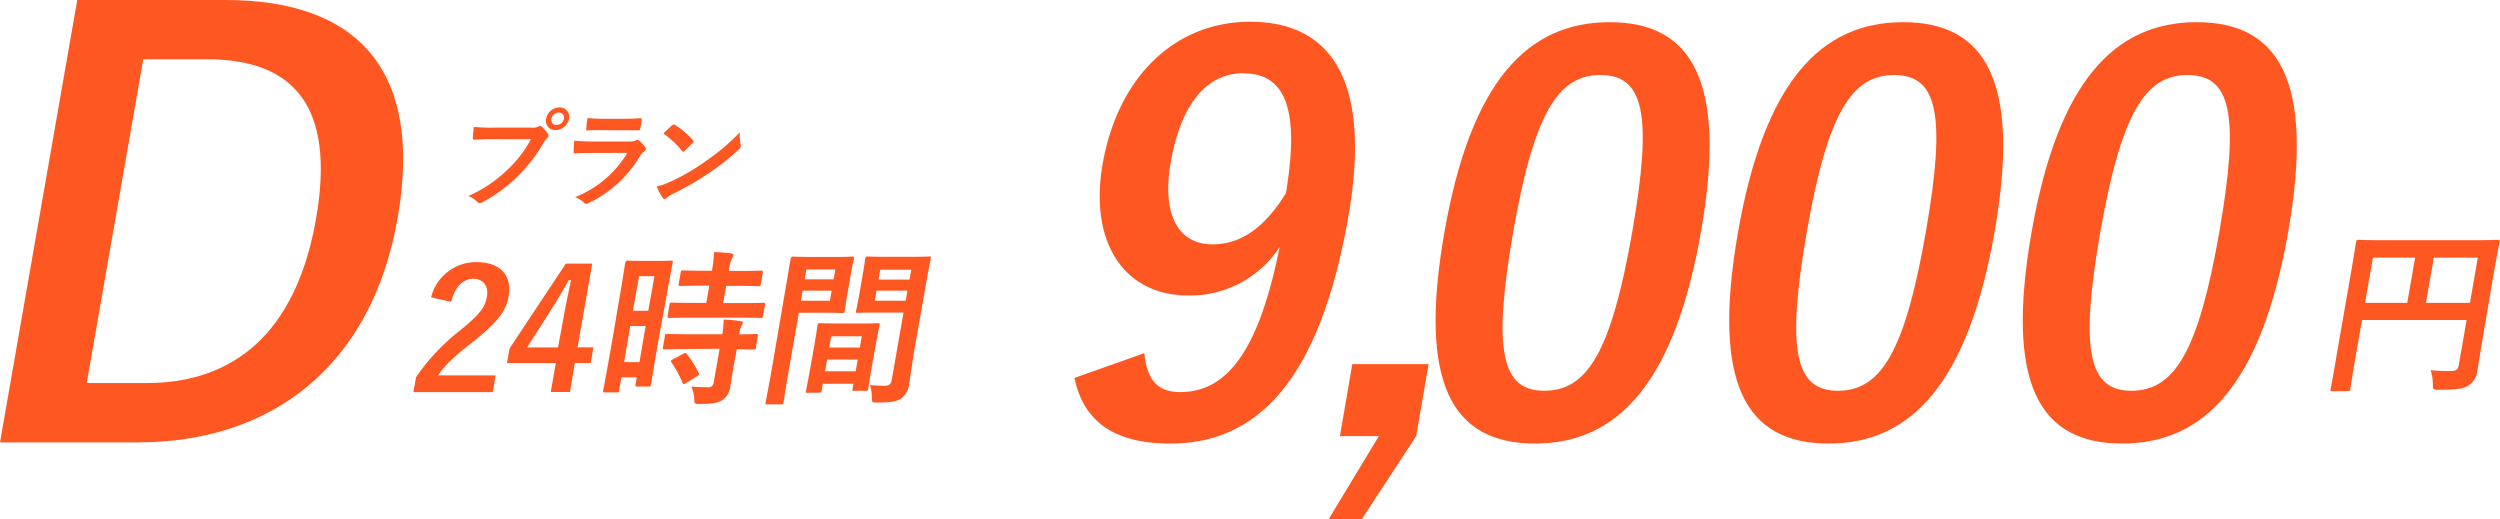 <svg xmlns="http://www.w3.org/2000/svg" viewBox="0 0 403.51 83.81"><defs><style>.cls-1{fill:#ff5722;}</style></defs><title>アセット 11</title><g id="レイヤー_2" data-name="レイヤー 2"><g id="ハイブリッドスイフト"><path class="cls-1" d="M36.38,0c21.25,0,32,11.23,27.79,35.24S43.7,71.4,22.26,71.4H0L12.47,0ZM14,61.83h9.66c13.89,0,24.1-7.91,27.35-26.5,3.21-18.4-3.78-25.76-17.58-25.76H23.12Z"/><path class="cls-1" d="M184.7,57c.44,4.39,2.17,6.28,5.79,6.28,7.32,0,12.62-6.2,16.05-23.42a17.27,17.27,0,0,1-14.8,7.83c-10,0-16-8.18-13.78-21.18,2.48-14.2,11.76-23,23.81-23,13,0,19.71,9.38,15.85,31.51C213,61.35,203,71.59,188.88,71.59c-9,0-14-3.53-15.46-10.59Zm16.07-45.19c-6.37,0-10.26,5.51-11.82,14.46-1.46,8.35,1.23,13.17,6.74,13.17,4.74,0,8.6-2.93,11.86-8.26C209.7,18.39,207.83,11.85,200.77,11.85Z"/><path class="cls-1" d="M228.58,70.39l-8.8,13.43h-5.34l8.11-13.43h-6.28l2-11.62h12.31Z"/><path class="cls-1" d="M274.56,37.33c-4.25,24.36-13.38,34.26-26.81,34.26s-18.88-9.73-14.62-34.09S246.53,3.58,259.79,3.58,278.8,13.05,274.56,37.33Zm-30.32.09c-3.38,19.37-1.81,25.65,5,25.65,7,0,10.84-6.37,14.21-25.65s1.75-25.31-5.14-25.31C251.59,12.11,247.64,18,244.24,37.42Z"/><path class="cls-1" d="M321.95,37.33c-4.25,24.36-13.38,34.26-26.81,34.26s-18.88-9.73-14.62-34.09S293.92,3.58,307.18,3.58,326.19,13.05,321.95,37.33Zm-30.32.09c-3.38,19.37-1.81,25.65,5,25.65,7,0,10.84-6.37,14.21-25.65s1.75-25.31-5.14-25.31C299,12.11,295,18,291.63,37.42Z"/><path class="cls-1" d="M369.34,37.33C365.09,61.69,356,71.59,342.53,71.59S323.65,61.86,327.9,37.5,341.31,3.58,354.57,3.58,373.58,13.05,369.34,37.33ZM339,37.42c-3.38,19.37-1.81,25.65,5,25.65,7,0,10.84-6.37,14.21-25.65s1.75-25.31-5.14-25.31C346.37,12.11,342.42,18,339,37.42Z"/><path class="cls-1" d="M400.69,54.76c-.44,2.52-.64,4-.82,5a3.31,3.31,0,0,1-1.35,2.4c-.79.55-1.78.75-4.85.75-.93,0-1,0-1-.93a7.4,7.4,0,0,0-.36-2.23c1.2.12,2.55.14,3.25.14.87,0,1.17-.26,1.3-1l1.26-7.24H381.24l-1.08,6.17c-.55,3.16-.78,4.78-.81,5s-.08.32-.4.32h-2.52c-.29,0-.31,0-.26-.32s.4-2,1-5.67l2.16-12.39c.65-3.71.91-5.53.94-5.7s.09-.35.38-.35,1.18.06,3.93.06h14.68c2.75,0,3.75-.06,3.92-.06s.31,0,.26.35-.43,2.11-1.07,5.82Zm-12.15-5.88,1.27-7.29H383l-1.27,7.29Zm4.29-7.29-1.27,7.29h7.1l1.27-7.29Z"/><path class="cls-1" d="M69.58,48a7.47,7.47,0,0,1,7.33-5.69c3.7,0,5.8,2,5.18,5.56-.4,2.29-1.7,4-5.37,7-3.28,2.54-4.89,4-6,5.72H80l-.47,2.7H66.73l.42-2.4a33.63,33.63,0,0,1,7.21-7.64c3.15-2.59,3.93-3.67,4.23-5.37S78,45,76.39,45s-3,1.27-3.56,3.72Z"/><path class="cls-1" d="M93.22,56.06h2.56l-.44,2.54H92.78L92,63.27h-3.1l.81-4.67H81.83l.42-2.37,9.08-13.68h4.26Zm-2.31-4.53c.38-2.19.82-4.24,1.26-6.31H91.8c-1,1.78-2.08,3.59-3.24,5.4l-3.49,5.45h5Z"/><path class="cls-1" d="M106.44,54c-1.17,6.72-1.33,7.93-1.36,8.09s-.08.3-.35.3h-1.94c-.24,0-.26,0-.22-.3l.21-1.19H100.3l-.37,2.13c0,.27-.08.3-.32.3h-2c-.27,0-.29,0-.25-.3s.32-1.54,1.5-8.31l1-5.88c.85-4.88,1-6.31,1.08-6.48s.08-.3.35-.3.69.05,2.31.05H106c1.62,0,2.14-.05,2.33-.05s.29,0,.25.3-.31,1.48-1,5.45Zm-3.23,4.45,1-5.83h-2.48l-1,5.83Zm-.06-13.87-1,5.59h2.48l1-5.59Zm7.71,11.76c-2.56,0-3.44.05-3.6.05s-.32,0-.27-.3l.33-1.89c0-.27.08-.3.38-.3s1,.05,3.58.05h5.31a19.85,19.85,0,0,0,.22-2.37c1,.05,2,.13,2.68.24.29.05.43.16.41.3a1.08,1.08,0,0,1-.21.46,3.78,3.78,0,0,0-.37,1.38c1.83,0,2.57-.05,2.71-.05.3,0,.32,0,.27.3L122,56.12c0,.27-.08.3-.38.3l-2.69-.05L118.43,59c-.22,1.24-.39,2.4-.55,3.32a3,3,0,0,1-1.34,2.29c-.66.4-1.59.59-3.61.59-.81,0-.84,0-.88-.81a5.16,5.16,0,0,0-.47-2c.93.08,1.73.11,2.63.11.65,0,.93-.22,1-.84l.94-5.37Zm.78-5.07c-2.56,0-3.46.05-3.62.05s-.32,0-.27-.32l.32-1.86c0-.27.08-.3.38-.3s1,.05,3.61.05H114l.49-2.78h-1.27c-2.4,0-3.25.05-3.41.05s-.32,0-.27-.3l.33-1.89c.05-.3.08-.32.38-.32s1,.05,3.39.05h1.27a23,23,0,0,0,.34-3c1,0,1.77.08,2.75.19.27,0,.41.14.38.27a1.76,1.76,0,0,1-.26.57,6.84,6.84,0,0,0-.49,2h1.81c2.46,0,3.27-.05,3.44-.05s.29,0,.24.32l-.33,1.89c0,.27-.08.3-.35.3s-1-.05-3.42-.05h-1.81l-.49,2.78h2.86c2.56,0,3.46-.05,3.63-.05s.32,0,.27.3L123.15,51c-.05.3-.08.32-.38.32s-1-.05-3.61-.05Zm-1.37,5.83c.3-.16.38-.16.56,0a17,17,0,0,1,1.94,3.1c.12.24.08.32-.23.51l-1.84,1.13a.84.84,0,0,1-.35.16c-.08,0-.13-.05-.18-.19a17.89,17.89,0,0,0-1.79-3.32c-.15-.22-.14-.3.22-.49Z"/><path class="cls-1" d="M134.88,41.47c1.75,0,2.57-.05,2.73-.05s.26,0,.21.32-.22.94-.5,2.56l-.58,3.35c-.29,1.65-.37,2.4-.39,2.56s-.08.32-.33.32-1-.05-2.71-.05h-4.37l-1.53,8.74c-.65,3.72-.92,5.56-.95,5.75s-.08.3-.35.3h-2.29c-.27,0-.29,0-.25-.3s.41-2,1.06-5.75l2-11.68c.65-3.75.93-5.64,1-5.8s.08-.32.35-.32,1.2.05,3.17.05Zm-.65,5.45h-4.67l-.28,1.62h4.67Zm-4.07-3.43-.28,1.59h4.67l.28-1.59Zm.17,19.91c-.27,0-.29,0-.24-.32s.21-.89.91-4.88l.42-2.37c.41-2.37.5-3.18.53-3.37s.08-.3.35-.3.83.05,2.88.05h3.64c2,0,2.71-.05,2.9-.05s.29,0,.25.3-.22,1-.56,2.91L140.92,58c-.68,3.91-.76,4.64-.78,4.78s-.08.3-.35.3h-1.94c-.27,0-.29,0-.25-.3l.15-.84h-4.94l-.19,1.11c-.05.3-.08.32-.38.32Zm7.78-3.48.33-1.89H133.5l-.33,1.89Zm-4.27-3.83h4.94l.32-1.81h-4.94Zm13.76.3c-.33,1.89-.6,4-.83,5.37a3.5,3.5,0,0,1-1.22,2.48c-.66.51-1.45.73-4,.73-.81,0-.81,0-.83-.84a7.49,7.49,0,0,0-.3-2,18,18,0,0,0,2.24.14c.89,0,1.15-.24,1.29-1.05l1.88-10.77h-4.42c-2.1,0-2.82.05-3,.05s-.29,0-.24-.32.19-.78.47-2.37l.65-3.72c.27-1.56.33-2.21.36-2.37s.08-.32.35-.32.85.05,3,.05h4c2.1,0,2.84-.05,3-.05s.29,0,.24.32-.28,1.27-.68,3.56Zm-1.41-7.85.28-1.62h-5l-.28,1.62Zm-4.11-5-.28,1.59h5l.28-1.59Z"/><path class="cls-1" d="M79.43,22.46c-1.11,0-2.1.05-2.84.09-.23,0-.27-.1-.27-.34s.1-1.23.15-1.73a29.31,29.31,0,0,0,3.27.12h6.12a1.81,1.81,0,0,0,1-.17.64.64,0,0,1,.31-.1.34.34,0,0,1,.27.12,4.87,4.87,0,0,1,1,1.18.51.51,0,0,1,.08.34.59.59,0,0,1-.23.33,2.63,2.63,0,0,0-.51.67,25.68,25.68,0,0,1-4.3,5.57,24.72,24.72,0,0,1-5.58,4.08,1,1,0,0,1-.49.15.5.5,0,0,1-.39-.19,4,4,0,0,0-1.43-.94,21.17,21.17,0,0,0,6.35-4.29,18.32,18.32,0,0,0,3.75-4.88Zm12.42-3.29A2.27,2.27,0,0,1,89.67,21a1.5,1.5,0,0,1-1.53-1.83,2.24,2.24,0,0,1,2.17-1.83A1.5,1.5,0,0,1,91.84,19.17Zm-2.86,0a.81.81,0,0,0,.83,1,1.21,1.21,0,0,0,1.19-1,.81.81,0,0,0-.83-1A1.21,1.21,0,0,0,89,19.17Z"/><path class="cls-1" d="M95.37,24.69c-.86,0-1.72,0-2.58.07-.15,0-.21-.1-.2-.33a12.73,12.73,0,0,1,.11-1.73,29.47,29.47,0,0,0,3.13.14h5.88a2.08,2.08,0,0,0,.94-.19.44.44,0,0,1,.24-.1.36.36,0,0,1,.24.12,7.84,7.84,0,0,1,1,1.06.43.43,0,0,1,.11.36.52.52,0,0,1-.25.33,2.52,2.52,0,0,0-.72.81,19.28,19.28,0,0,1-8.31,7.57,1,1,0,0,1-.36.12.46.46,0,0,1-.34-.21,4,4,0,0,0-1.44-.89,17.14,17.14,0,0,0,8.44-7.15ZM97.16,21c-.77,0-1.63,0-2.36.07-.17,0-.2-.1-.17-.38a15,15,0,0,1,.2-1.64,23.11,23.11,0,0,0,2.79.12h3.08c1.11,0,2-.05,2.71-.09.15,0,.19.09.16.27a9.22,9.22,0,0,1-.23,1.34c-.05.29-.12.36-.37.34-.57,0-1.37,0-2.41,0Z"/><path class="cls-1" d="M108.42,29.23A32,32,0,0,0,113.91,26a33.36,33.36,0,0,0,5.51-4.66,7.09,7.09,0,0,0,.13,2,.78.78,0,0,1,0,.33c0,.15-.14.29-.36.51a36.23,36.23,0,0,1-4.58,3.63,46.59,46.59,0,0,1-5.76,3.36,7.53,7.53,0,0,0-1.29.79.58.58,0,0,1-.34.17A.35.35,0,0,1,107,32a9.33,9.33,0,0,1-1-1.9A12.12,12.12,0,0,0,108.42,29.23Zm.09-9a.39.39,0,0,1,.26-.14.38.38,0,0,1,.21.09,13.88,13.88,0,0,1,2.85,2.43c.08.1.12.17.11.24a.47.47,0,0,1-.14.22c-.32.34-1,1-1.29,1.28-.1.09-.16.14-.23.14s-.13-.05-.2-.14a14,14,0,0,0-3-2.79C107.53,21.07,108.12,20.54,108.5,20.2Z"/></g></g></svg>